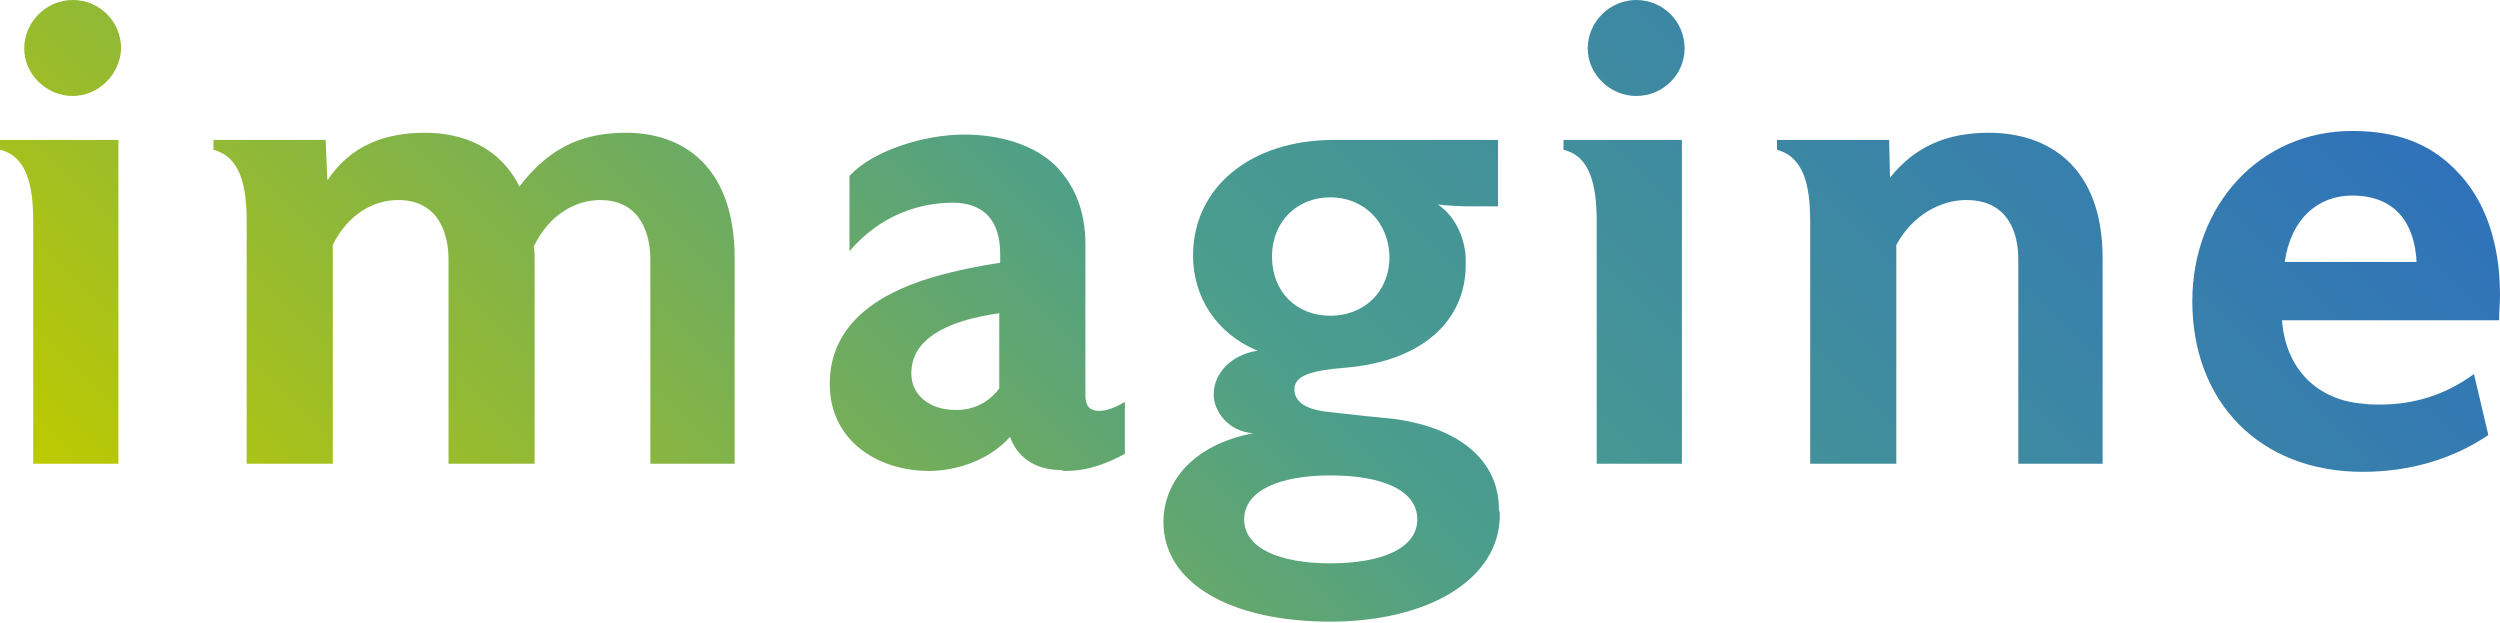 <?xml version="1.0" encoding="UTF-8"?> <svg xmlns="http://www.w3.org/2000/svg" xmlns:xlink="http://www.w3.org/1999/xlink" version="1.1" id="レイヤー_1" x="0px" y="0px" viewBox="0 0 278.7 69.4" style="enable-background:new 0 0 278.7 69.4;" xml:space="preserve"> <style type="text/css"> .st0{fill:url(#SVGID_1_);} .st1{fill:url(#SVGID_00000000221161332960031010000014880300247786325920_);} .st2{fill:url(#SVGID_00000118367222962514599180000003306437541407218856_);} .st3{fill:url(#SVGID_00000083086408524114030530000002530496924392202644_);} .st4{fill:url(#SVGID_00000054983502258573711740000004659662938543004071_);} .st5{fill:url(#SVGID_00000024691077690325065560000008464118949196825739_);} .st6{fill:url(#SVGID_00000034777946001488908640000011964428627851603846_);} </style> <g> <g> <linearGradient id="SVGID_1_" gradientUnits="userSpaceOnUse" x1="58.912" y1="106.994" x2="210.32" y2="-44.414"> <stop offset="0" style="stop-color:#BDCA00"></stop> <stop offset="0.5" style="stop-color:#4B9E8C"></stop> <stop offset="1" style="stop-color:#2F72BA"></stop> </linearGradient> <path class="st0" d="M13.2,51.7H3.7v-27c0-4-0.7-7.3-3.7-8v-1.1h13.2V51.7z M8.1,10.7c-2.9,0-5.4-2.4-5.4-5.3c0-3,2.5-5.4,5.4-5.4 c3,0,5.4,2.4,5.4,5.4C13.4,8.3,11,10.7,8.1,10.7z"></path> <linearGradient id="SVGID_00000129912581456471896010000002787996561629318542_" gradientUnits="userSpaceOnUse" x1="58.912" y1="106.994" x2="210.32" y2="-44.414"> <stop offset="0" style="stop-color:#BDCA00"></stop> <stop offset="0.5" style="stop-color:#4B9E8C"></stop> <stop offset="1" style="stop-color:#2F72BA"></stop> </linearGradient> <path style="fill:url(#SVGID_00000129912581456471896010000002787996561629318542_);" d="M82.1,51.7h-9.6V28.9 c0-2.5-0.9-6.6-5.6-6.6c-2.7,0-5.7,1.6-7.4,5.2c0.1,0.4,0.1,0.9,0.1,1.4v22.8H50V28.9c0-2.5-0.9-6.6-5.6-6.6c-2.8,0-5.6,1.6-7.3,5 v24.4h-9.6v-27c0-4-0.7-7.2-3.7-8v-1.1h12.5l0.2,4.5c2.6-3.9,6.4-5.3,10.9-5.3c4.3,0,8.4,1.7,10.5,6c3.7-4.9,7.8-6,11.9-6 c6.3,0,12.1,3.7,12.1,14V51.7z"></path> <linearGradient id="SVGID_00000048468817981887401130000001455600756465620624_" gradientUnits="userSpaceOnUse" x1="58.912" y1="106.994" x2="210.32" y2="-44.414"> <stop offset="0" style="stop-color:#BDCA00"></stop> <stop offset="0.5" style="stop-color:#4B9E8C"></stop> <stop offset="1" style="stop-color:#2F72BA"></stop> </linearGradient> <path style="fill:url(#SVGID_00000048468817981887401130000001455600756465620624_);" d="M125.4,50.6c-1.9,1-4,1.9-6.6,1.9h-0.1 h-0.1l-0.3-0.1c-3.2,0-5-1.7-5.7-3.7c-2.3,2.6-6,3.8-9,3.8c-5.8,0-11.1-3.4-11.1-9.7c0-6.2,4.7-9.9,11.5-11.9 c2.4-0.7,5.3-1.3,7.5-1.6v-1c0-3.7-1.8-5.7-5.3-5.7c-3.6,0-8,1.3-11.5,5.4v-8.4c2.6-2.8,8.3-4.6,12.8-4.6c4.1,0,7.8,1.2,10.1,3.4 c2.2,2.2,3.4,5.1,3.4,8.8v16.9c0,1,0.4,1.5,0.9,1.6c0.1,0.1,0.4,0.1,0.7,0.1c0.8,0,1.8-0.4,2.8-1L125.4,50.6z M111.5,34.9 c-6.4,0.9-9.9,3.1-9.9,6.7v0.1c0,2.3,2,4,4.9,4h0.1h0.1c1.8,0,3.5-0.8,4.7-2.4V34.9z"></path> <linearGradient id="SVGID_00000092421643111680978790000012749402464954642109_" gradientUnits="userSpaceOnUse" x1="58.912" y1="106.994" x2="210.32" y2="-44.414"> <stop offset="0" style="stop-color:#BDCA00"></stop> <stop offset="0.5" style="stop-color:#4B9E8C"></stop> <stop offset="1" style="stop-color:#2F72BA"></stop> </linearGradient> <path style="fill:url(#SVGID_00000092421643111680978790000012749402464954642109_);" d="M167.2,57.4c0,7.2-8,11.9-18.9,11.9 c-11.3,0-18.6-4.4-18.6-11.1c0-4.4,3.2-8.6,10-9.9c-2.8-0.2-4.4-2.5-4.4-4.3c0-2.5,2.1-4.5,4.9-4.9c-4.6-1.9-7.2-6-7.2-10.6 c0-7.6,6.4-12.9,15.7-12.9H167v7.4h-3.4c-1,0-2.4-0.1-3.3-0.2c2.1,1.4,3.1,4.1,3.1,6.2v0.4v0.1c0,6.3-4.9,10.8-13.5,11.5 c-3.8,0.3-5.6,0.9-5.6,2.4c0,1.3,1.1,2.2,3.6,2.5c2.5,0.3,6.3,0.7,7.5,0.8c7.4,1,11.7,4.7,11.7,10.1 C167.2,57,167.2,57.3,167.2,57.4z M148.3,53c-5.7,0-9.6,1.7-9.6,4.9s3.9,4.9,9.6,4.9c5.8,0,9.7-1.7,9.7-4.9S154.2,53,148.3,53z M148.3,22c-3.7,0-6.5,2.7-6.5,6.6c0,4,2.8,6.6,6.5,6.6c3.7,0,6.6-2.6,6.6-6.6C154.8,24.7,152,22,148.3,22z"></path> <linearGradient id="SVGID_00000023254925631387672510000016717356000737978266_" gradientUnits="userSpaceOnUse" x1="58.912" y1="106.994" x2="210.32" y2="-44.414"> <stop offset="0" style="stop-color:#BDCA00"></stop> <stop offset="0.5" style="stop-color:#4B9E8C"></stop> <stop offset="1" style="stop-color:#2F72BA"></stop> </linearGradient> <path style="fill:url(#SVGID_00000023254925631387672510000016717356000737978266_);" d="M187.5,51.7H178v-27c0-4-0.7-7.3-3.7-8 v-1.1h13.2V51.7z M182.4,10.7c-2.9,0-5.4-2.4-5.4-5.3c0-3,2.5-5.4,5.4-5.4c3,0,5.4,2.4,5.4,5.4C187.8,8.3,185.4,10.7,182.4,10.7z"></path> <linearGradient id="SVGID_00000103956058246703220710000018383131700088829620_" gradientUnits="userSpaceOnUse" x1="58.912" y1="106.994" x2="210.32" y2="-44.414"> <stop offset="0" style="stop-color:#BDCA00"></stop> <stop offset="0.5" style="stop-color:#4B9E8C"></stop> <stop offset="1" style="stop-color:#2F72BA"></stop> </linearGradient> <path style="fill:url(#SVGID_00000103956058246703220710000018383131700088829620_);" d="M234.6,51.7H225V28.9 c0-2.6-0.9-6.6-5.8-6.6c-2.9,0-6,1.7-7.8,5v24.4h-9.6v-27c0-4-0.7-7.2-3.7-8v-1.1h12.5l0.1,4.2c2.8-3.5,6.4-5,11-5 c6.6,0,12.7,3.7,12.7,14V51.7z"></path> <linearGradient id="SVGID_00000044174875676760361720000015795658630858443955_" gradientUnits="userSpaceOnUse" x1="58.912" y1="106.994" x2="210.32" y2="-44.414"> <stop offset="0" style="stop-color:#BDCA00"></stop> <stop offset="0.5" style="stop-color:#4B9E8C"></stop> <stop offset="1" style="stop-color:#2F72BA"></stop> </linearGradient> <path style="fill:url(#SVGID_00000044174875676760361720000015795658630858443955_);" d="M278.6,35.7h-24.2c0.4,5.5,4,8.9,9,9.3 c0.7,0.1,1.3,0.1,1.9,0.1c3.7,0,7.2-1,10.5-3.4l1.6,6.8c-4,2.7-8.8,4.1-14,4.1c-11.6,0-19-7.9-19-19c0-10.8,7.6-19,17.8-19 c5,0,8.7,1.4,11.6,4.4c3.2,3.2,4.9,8,4.9,13.9C278.7,33.9,278.6,34.7,278.6,35.7z M269.4,29.2c-0.2-4-2.1-7.4-7.2-7.4 c-3.7,0-6.8,2.5-7.5,7.4H269.4z"></path> </g> </g> <g> </g> <g> </g> <g> </g> <g> </g> <g> </g> <g> </g> </svg> 